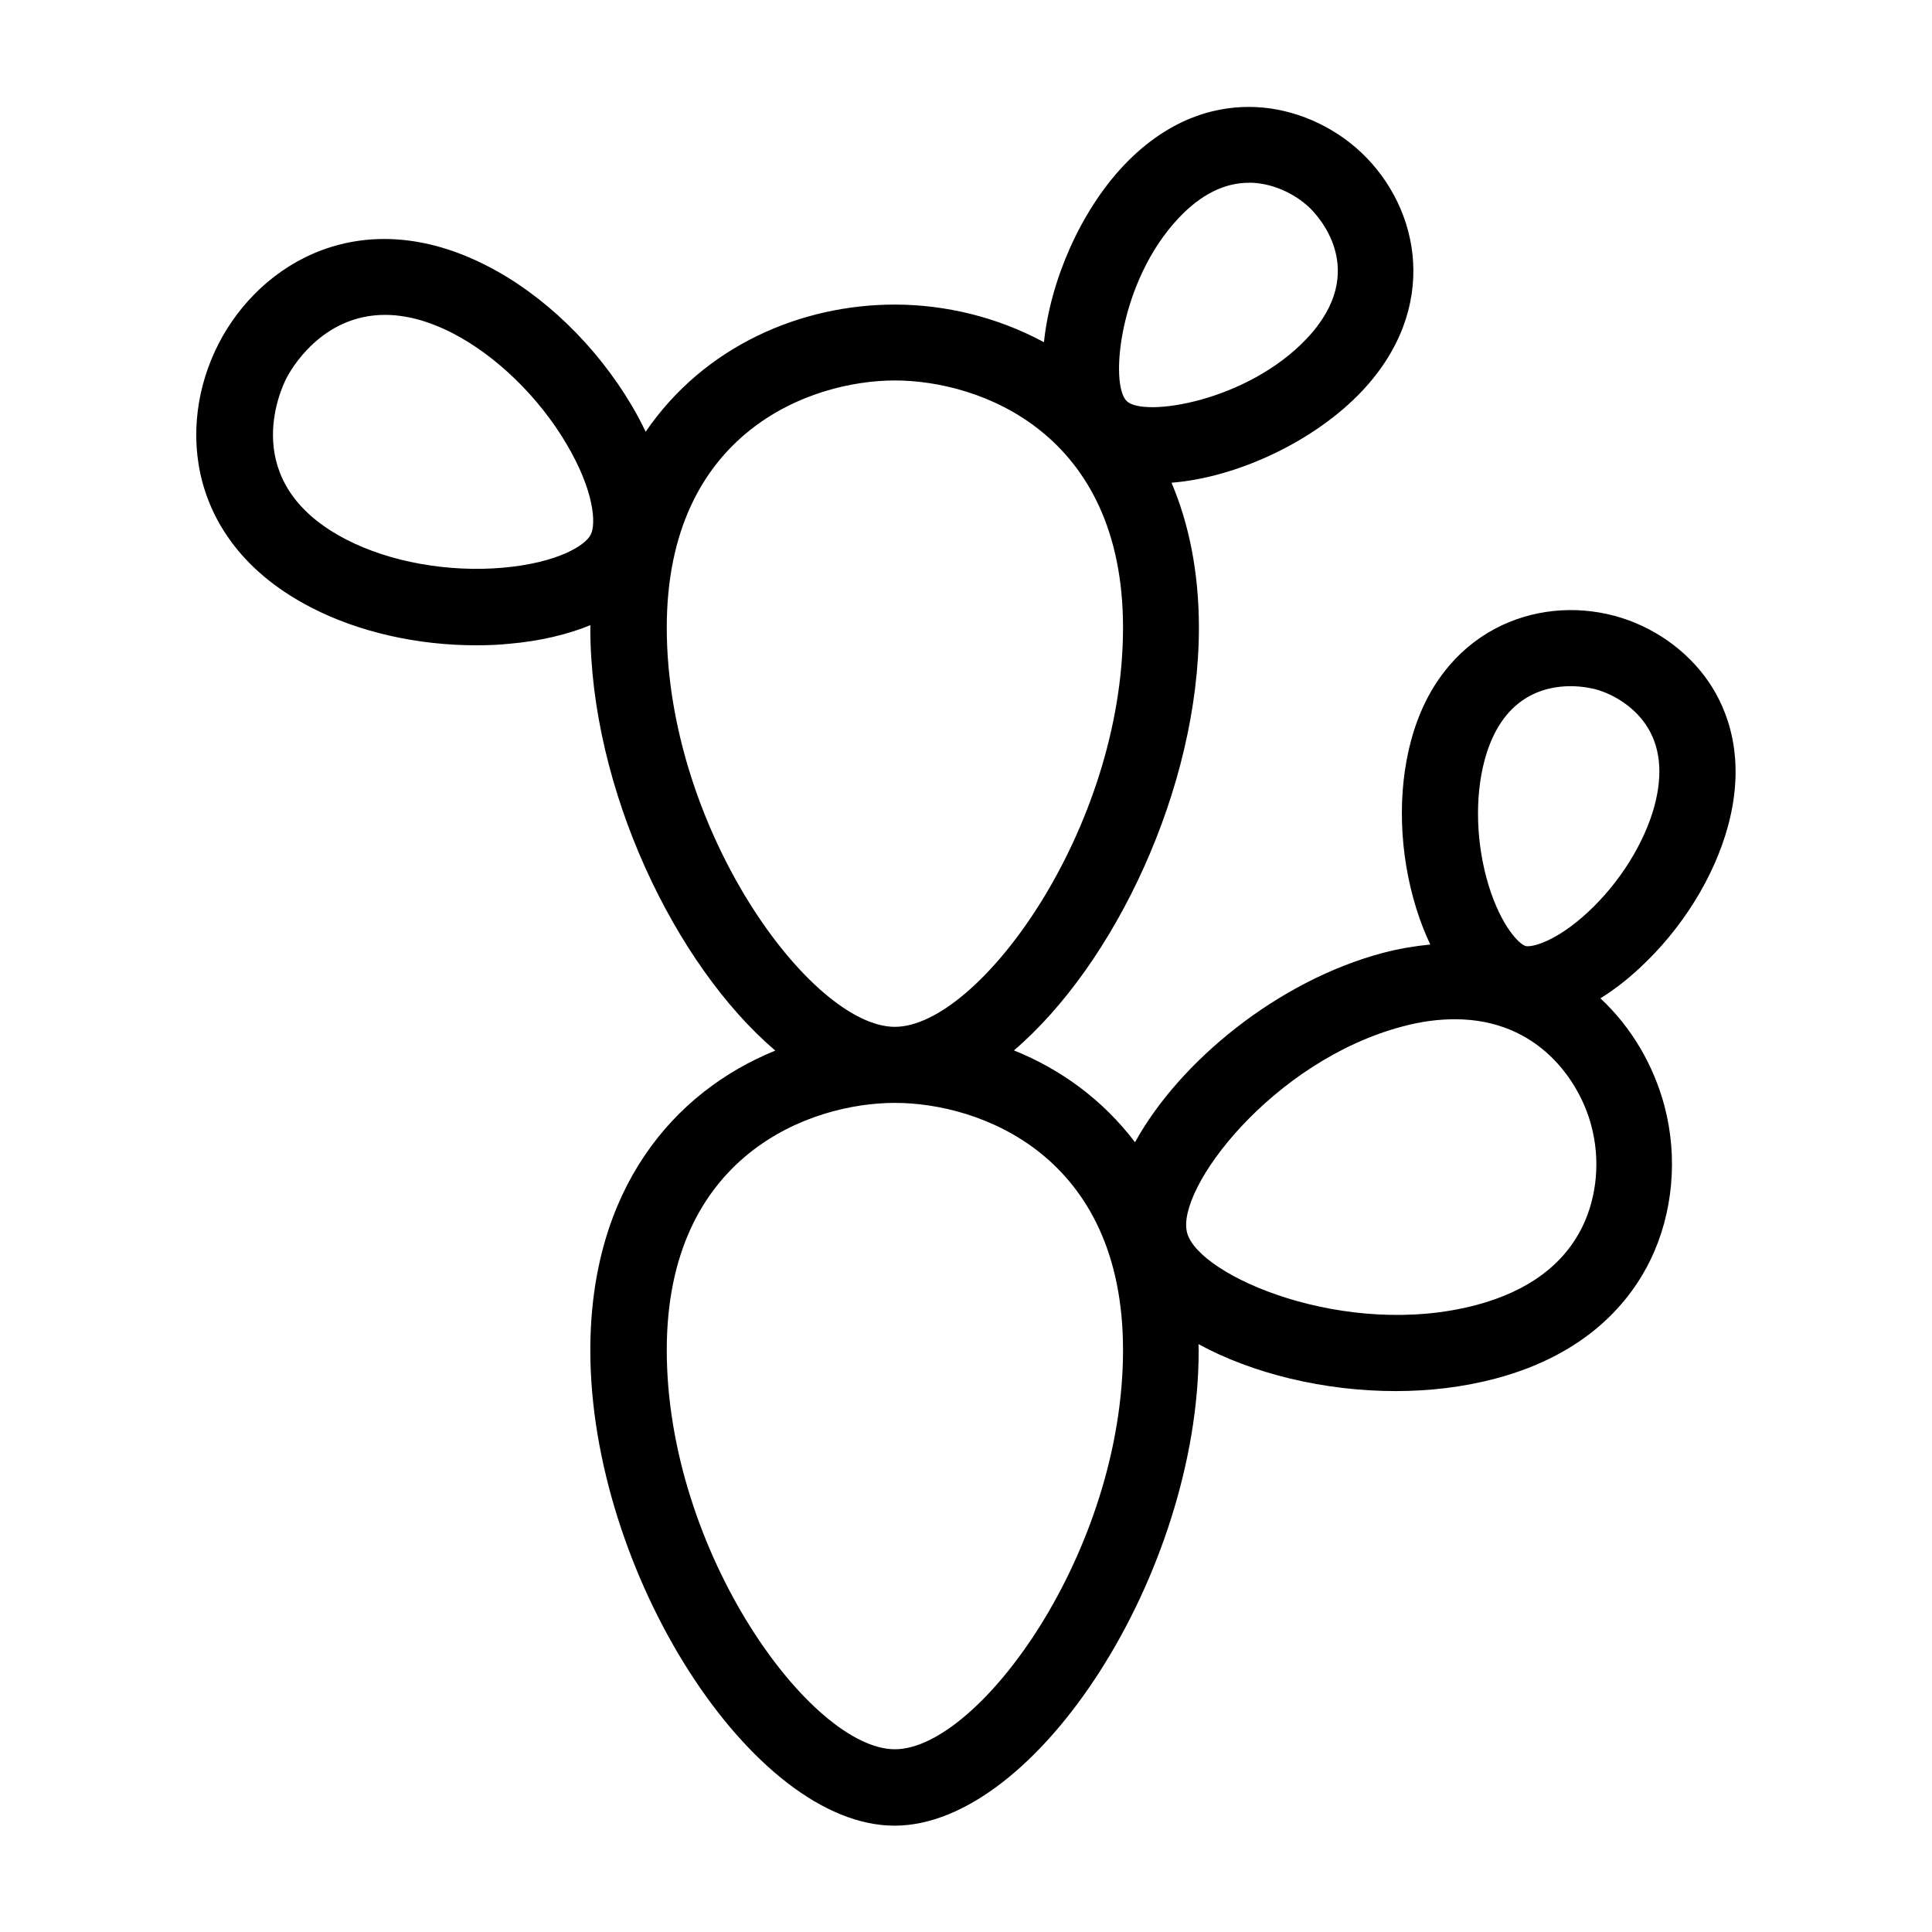 <?xml version="1.0" encoding="UTF-8"?>
<!-- Uploaded to: ICON Repo, www.iconrepo.com, Generator: ICON Repo Mixer Tools -->
<svg fill="#000000" width="800px" height="800px" version="1.1" viewBox="144 144 512 512" xmlns="http://www.w3.org/2000/svg">
 <path d="m601.98 362.77c4.836-18.086-0.152-30.684-5.141-38.039-5.742-8.414-14.812-14.812-24.988-17.531-20.859-5.594-46.098 3.981-53.906 33.051-3.68 13.652-3.176 29.875 1.41 44.586 1.059 3.426 2.316 6.551 3.68 9.473-4.031 0.402-8.16 1.059-12.543 2.215-27.859 7.406-53.906 28.766-65.695 50.18-8.613-11.336-19.801-19.398-32.094-24.336 26.602-22.723 49.02-69.527 49.02-112 0-14.812-2.672-27.609-7.254-38.441 17.633-1.41 38.09-11.133 50.48-24.285 20.656-21.914 15.516-48.367-0.203-63.227-7.656-7.203-17.836-11.586-28.012-12.043-8.969-0.402-22.27 2.016-35.066 15.617-11.234 11.941-19.297 30.23-21.008 46.703-12.293-6.648-26.098-9.977-39.551-9.977-24.637 0-50.383 10.832-66 33.703-1.109-2.316-2.316-4.637-3.727-7.004-9.371-15.82-23.328-29.32-38.34-36.98-32.898-16.879-59.953-1.109-71.137 20.707-11.188 21.828-8.266 53.012 24.633 69.891 12.594 6.5 28.113 9.977 43.629 9.977 2.922 0 5.894-0.102 8.766-0.402 8.211-0.707 15.469-2.469 21.562-4.938 0 0.25-0.051 0.504-0.051 0.754 0 42.523 22.371 89.273 49.02 112-26.953 10.934-49.02 36.676-49.02 79.449 0 58.844 42.926 125.95 80.609 125.95 37.684 0 80.609-67.109 80.609-125.95 0-0.555-0.051-1.059-0.051-1.664 14.207 7.758 33.199 12.445 52.246 12.445 9.02 0 17.984-1.059 26.5-3.324 24.484-6.5 35.82-20.707 41.059-31.488 5.945-12.293 7.305-27.156 3.68-40.758-2.82-10.578-8.566-20.707-16.977-28.516 3.426-2.117 6.852-4.734 10.227-7.859 11.391-10.48 19.953-24.281 23.633-37.938zm-324.76-68.316c-14.41 1.258-29.926-1.512-41.414-7.457-29.121-14.965-17.332-39.953-15.922-42.723 1.109-2.168 9.27-16.828 26.148-16.828 5.141 0 11.082 1.359 17.887 4.836 11.539 5.945 22.824 16.879 30.18 29.32 7.406 12.496 7.91 21.262 6.449 24.082-1.41 2.875-8.867 7.512-23.328 8.77zm179.16-92.699c5.844-6.195 12.09-9.32 18.59-9.32h0.906c5.34 0.25 10.984 2.672 15.113 6.551 1.762 1.664 16.473 16.523-0.656 34.711-15.77 16.727-43.125 20.957-47.711 16.625-4.633-4.332-2.062-31.84 13.758-48.566zm-135.68 108.57c0-51.691 37.988-65.496 60.457-65.496s60.457 13.805 60.457 65.496c0 53.504-38.238 105.8-60.457 105.8s-60.457-52.297-60.457-105.8zm60.457 297.25c-22.219 0-60.457-52.297-60.457-105.8 0-51.691 37.988-65.496 60.457-65.496s60.457 13.805 60.457 65.496c0 53.508-38.238 105.8-60.457 105.8zm156.28-262.13c4.484-16.676 15.566-19.598 22.773-19.598 3.223 0 5.691 0.605 6.398 0.754 5.441 1.461 10.531 4.988 13.504 9.371 3.879 5.691 4.637 12.898 2.367 21.512-2.672 9.926-9.27 20.504-17.734 28.312-8.312 7.707-14.762 9.32-16.426 8.918-1.664-0.453-6.398-5.09-9.773-15.922-3.375-10.93-3.781-23.426-1.109-33.348zm25.945 123.58c-4.938 10.125-14.359 17.129-28.113 20.809-34.562 9.168-73.605-7.609-76.68-19.145-3.07-11.539 22.523-45.496 57.082-54.664 5.039-1.359 9.672-1.914 13.906-1.914 22.27 0 33.102 16.625 36.125 28.164 2.418 8.965 1.559 18.742-2.32 26.75z"/>
</svg>